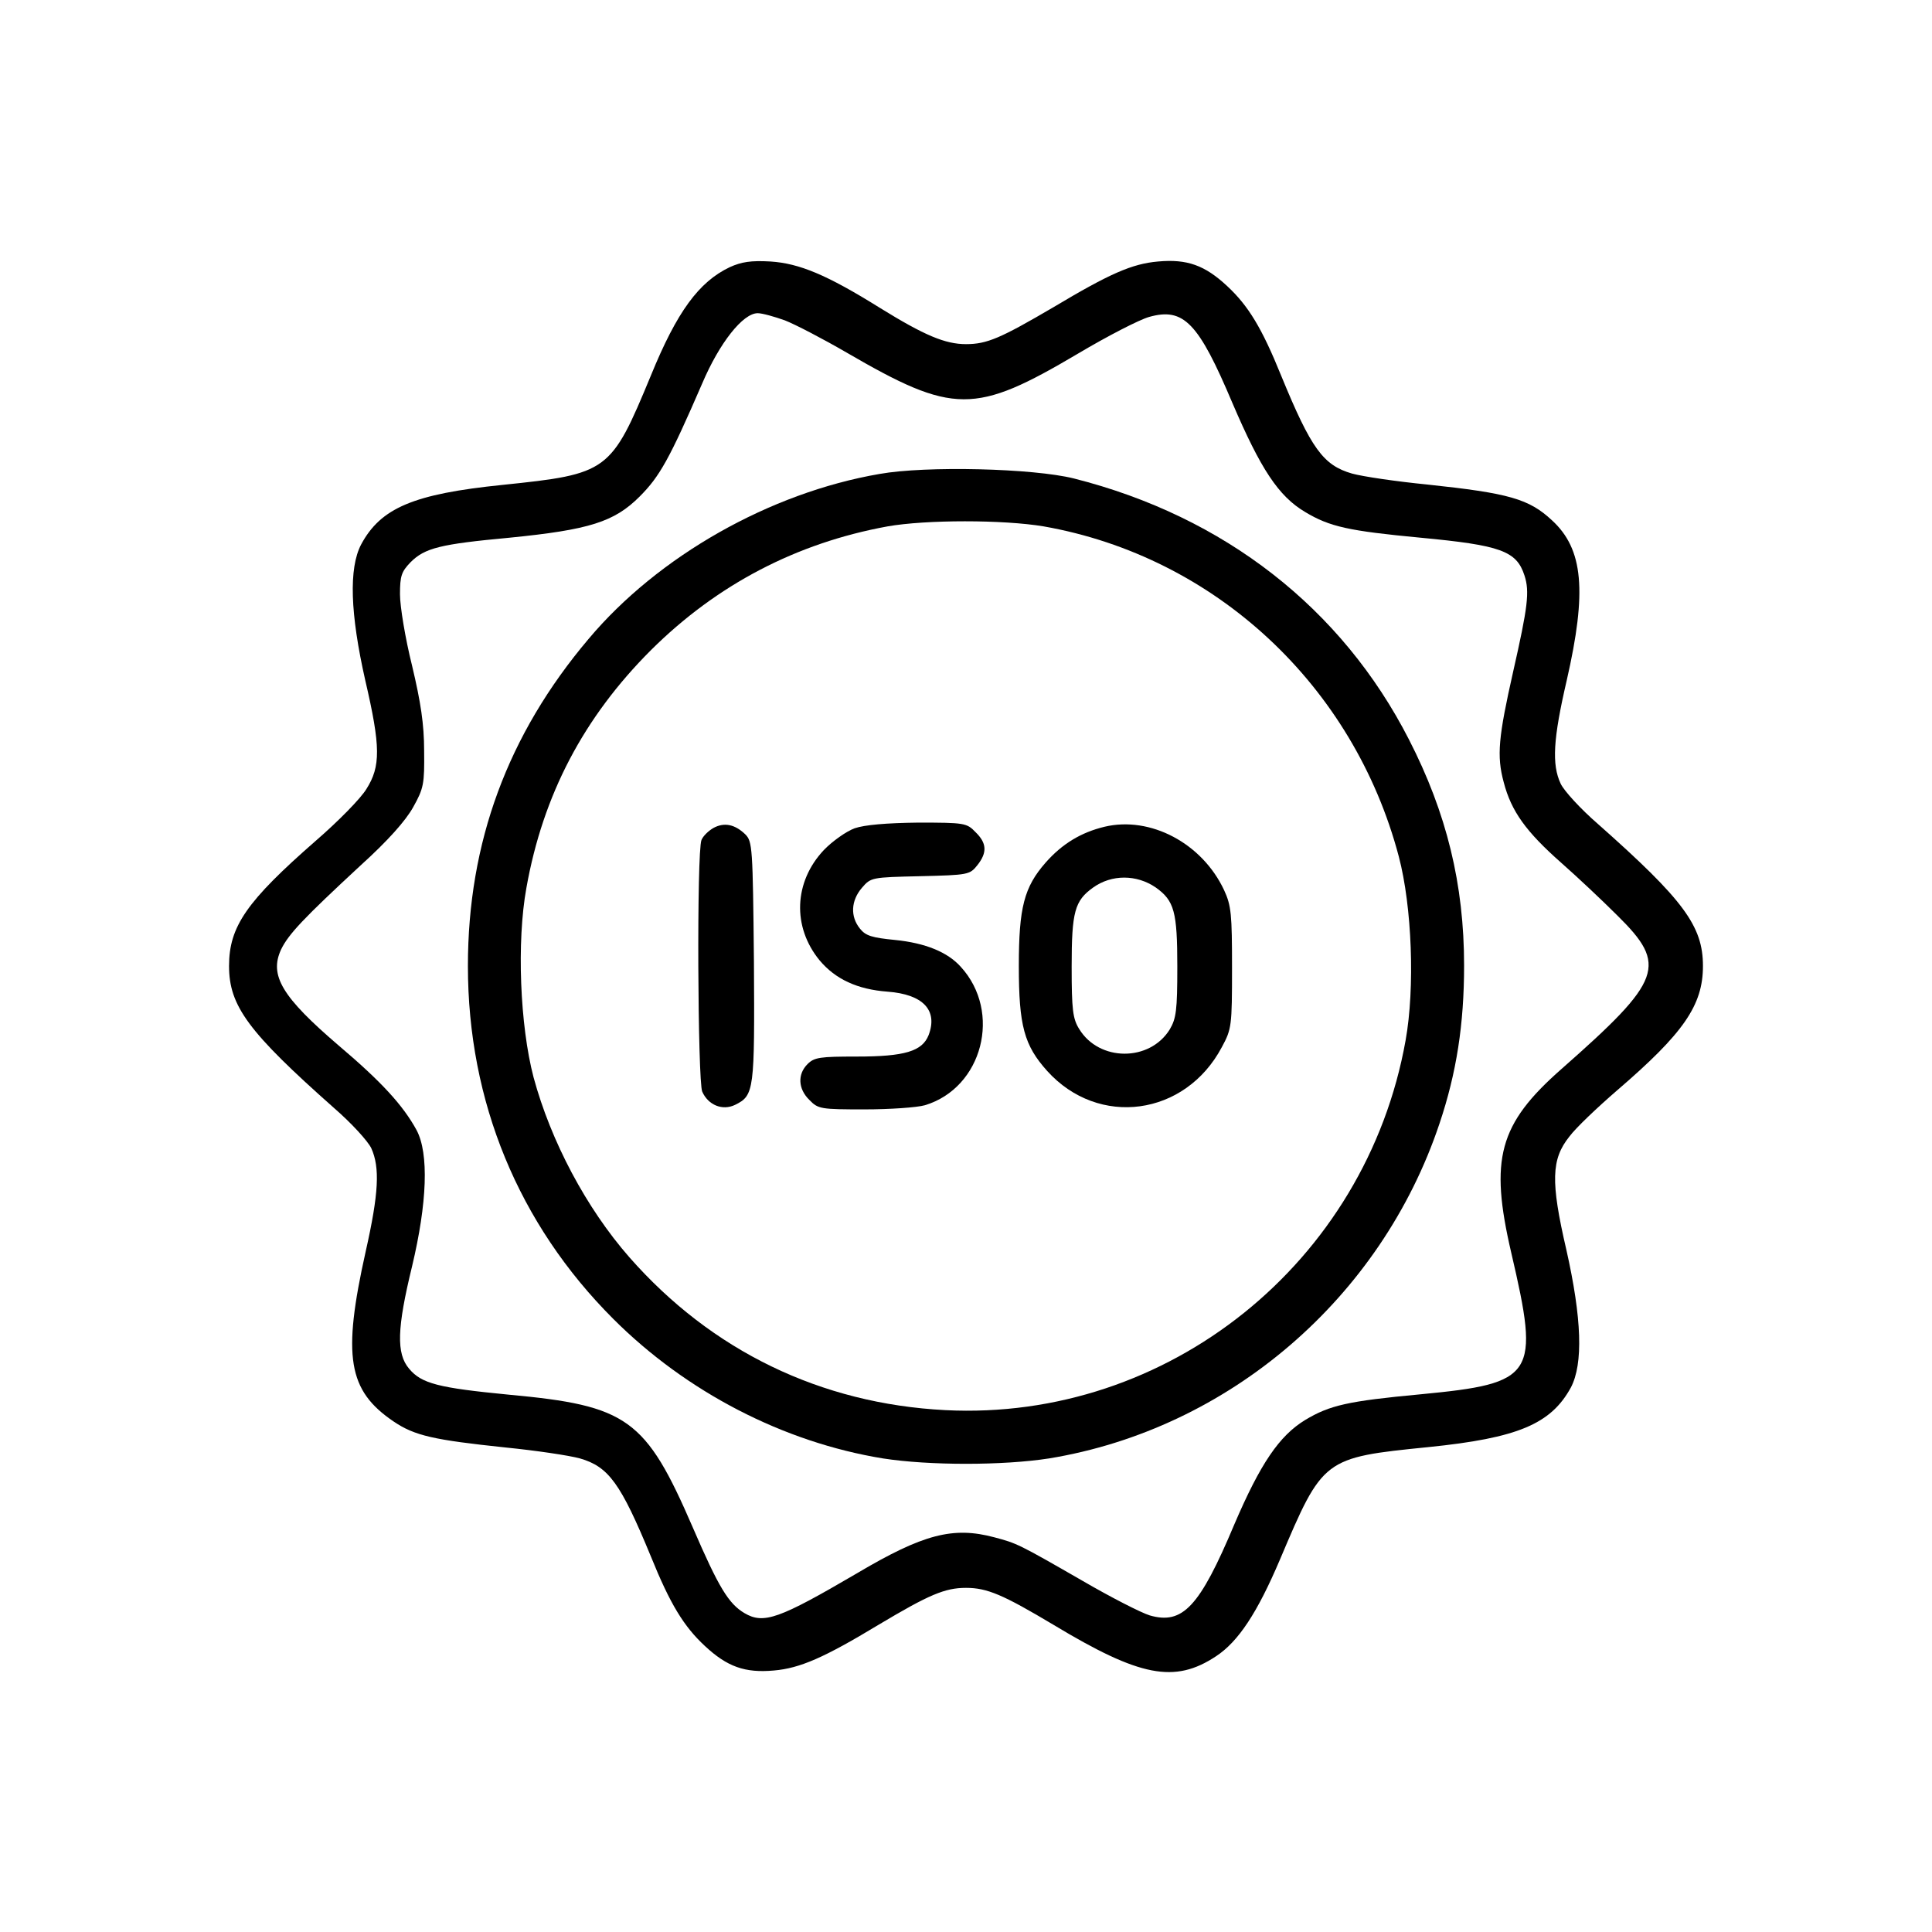 <?xml version="1.0" standalone="no"?>
<!DOCTYPE svg PUBLIC "-//W3C//DTD SVG 20010904//EN"
 "http://www.w3.org/TR/2001/REC-SVG-20010904/DTD/svg10.dtd">
<svg version="1.0" xmlns="http://www.w3.org/2000/svg"
 width="512pt" height="512pt" viewBox="0 0 512 512"
 preserveAspectRatio="xMidYMid meet">

<g transform="translate(0,512) scale(0.1,-0.1)"
fill="#000000" stroke="none">
<path d="M1934 4412 c-82 -39 -140 -118 -209 -287 -106 -256 -113 -261 -393
-290 -236 -24 -323 -61 -375 -158 -33 -63 -29 -183 11 -360 41 -176 41 -228 3
-288 -15 -25 -75 -86 -134 -137 -183 -160 -230 -227 -230 -332 0 -106 51 -175
279 -377 45 -39 89 -87 98 -106 23 -51 20 -119 -15 -274 -62 -278 -47 -368 74
-450 56 -38 107 -49 297 -69 80 -8 168 -21 197 -29 76 -22 108 -66 188 -260
51 -126 87 -185 143 -237 59 -55 106 -72 183 -65 69 6 133 34 277 121 134 80
176 98 232 98 56 0 98 -18 232 -98 229 -138 321 -156 431 -83 59 39 109 115
169 256 114 269 115 270 393 298 237 24 325 61 378 158 33 63 29 183 -12 365
-42 181 -40 240 8 300 17 23 74 77 126 122 177 152 228 226 228 330 0 106 -51
175 -279 377 -45 39 -89 87 -98 106 -24 51 -20 119 16 274 54 236 44 348 -39
424 -61 57 -114 72 -331 95 -81 8 -170 21 -199 29 -76 22 -108 65 -188 260
-51 126 -87 185 -143 237 -59 55 -106 72 -183 65 -69 -6 -128 -32 -277 -121
-140 -82 -176 -98 -232 -98 -55 0 -110 23 -228 96 -141 88 -214 118 -290 123
-52 3 -77 -1 -108 -15z m146 -141 c28 -11 101 -49 163 -85 284 -165 340 -165
614 -3 79 47 163 90 188 97 92 26 131 -15 221 -228 75 -175 122 -247 193 -289
65 -39 115 -50 306 -68 212 -20 254 -35 275 -100 14 -43 9 -83 -30 -255 -39
-173 -44 -223 -25 -293 20 -77 59 -131 153 -214 42 -37 109 -100 148 -139 134
-132 120 -171 -148 -407 -166 -146 -191 -238 -133 -487 76 -326 64 -346 -240
-375 -193 -18 -241 -29 -306 -68 -69 -42 -119 -116 -188 -277 -92 -219 -137
-266 -224 -241 -23 7 -103 48 -177 91 -172 99 -175 100 -235 116 -109 29 -188
9 -365 -96 -205 -120 -246 -135 -297 -105 -42 25 -68 67 -137 227 -125 289
-173 323 -488 352 -185 18 -231 29 -264 69 -34 40 -32 107 8 271 40 168 45
299 12 361 -36 66 -93 128 -205 223 -152 130 -186 187 -154 256 20 41 60 83
210 222 73 66 120 119 140 155 28 50 30 62 29 149 0 71 -9 129 -32 226 -18 72
-32 157 -32 189 0 49 4 60 28 85 38 38 79 48 262 65 212 21 278 42 345 109 53
53 79 99 166 300 46 108 108 186 147 186 12 0 44 -9 72 -19z"/>
<path d="M2331 3864 c-291 -50 -587 -218 -771 -437 -215 -254 -320 -540 -320
-867 0 -359 134 -684 385 -935 194 -194 451 -327 715 -370 122 -19 318 -19
440 0 476 78 880 424 1035 888 45 134 65 263 65 418 0 215 -46 404 -146 599
-178 348 -489 591 -888 692 -108 27 -392 34 -515 12z m435 -139 c454 -80 821
-421 941 -875 35 -133 43 -348 18 -487 -105 -589 -630 -1010 -1220 -980 -330
17 -619 157 -837 405 -114 130 -208 307 -254 477 -36 137 -45 359 -19 502 44
247 152 452 330 630 175 174 386 284 627 328 102 18 307 18 414 0z"/>
<path d="M1891 2926 c-14 -8 -28 -22 -32 -32 -13 -32 -10 -640 2 -667 16 -36
54 -51 87 -35 51 25 52 38 50 380 -3 303 -4 318 -23 337 -28 27 -56 32 -84 17z"/>
<path d="M2265 2925 c-22 -8 -59 -34 -82 -58 -79 -84 -84 -203 -11 -292 42
-50 100 -77 180 -83 94 -7 134 -49 109 -115 -17 -43 -63 -57 -191 -57 -97 0
-112 -2 -130 -20 -27 -27 -25 -66 5 -95 23 -24 30 -25 146 -25 67 0 139 5 160
11 153 46 205 247 95 367 -35 39 -94 63 -174 71 -61 6 -78 11 -93 30 -26 32
-24 74 5 108 24 28 26 28 155 31 127 3 131 4 151 29 27 34 25 59 -5 88 -23 24
-29 25 -152 25 -84 -1 -142 -6 -168 -15z"/>
<path d="M2927 2929 c-62 -15 -112 -45 -156 -95 -57 -65 -71 -119 -71 -274 0
-158 14 -210 75 -278 136 -151 366 -120 463 63 26 48 27 56 27 210 0 142 -2
165 -21 206 -58 124 -195 197 -317 168z m136 -161 c49 -35 57 -64 57 -210 0
-116 -3 -137 -20 -166 -53 -86 -187 -86 -240 1 -17 27 -20 51 -20 165 0 146 8
175 57 210 49 35 115 35 166 0z"/>
</g>
</svg>
